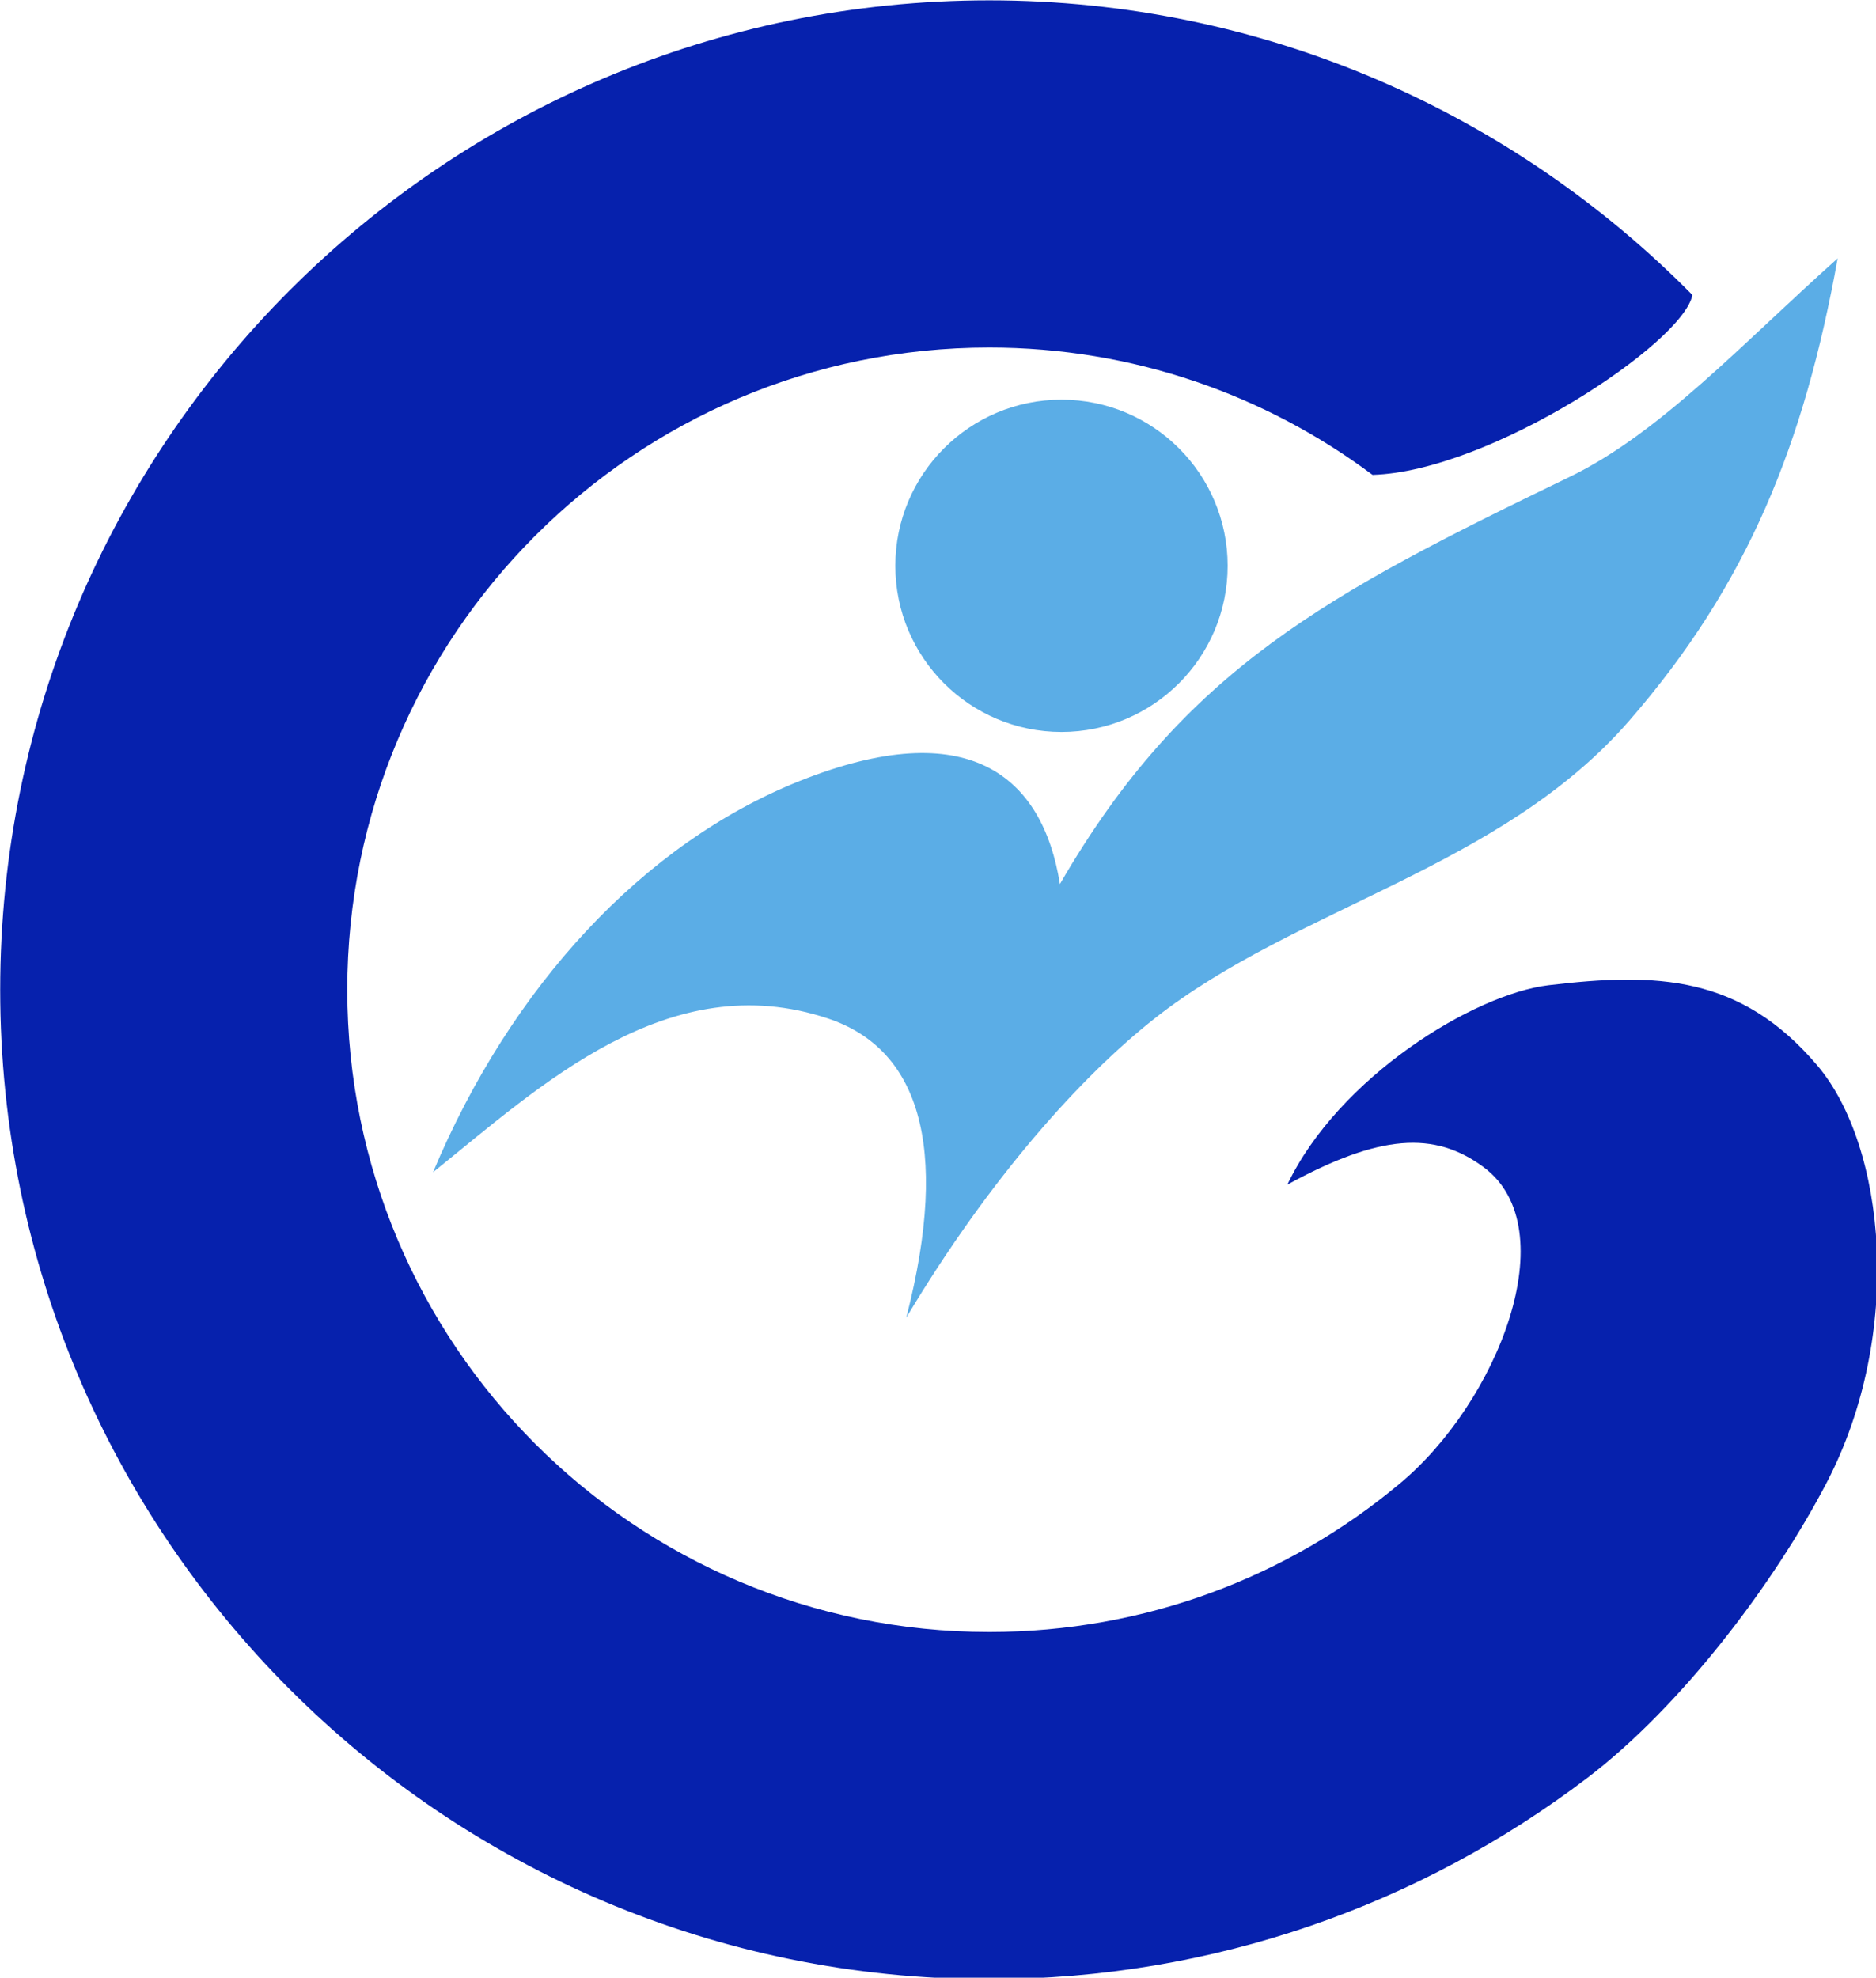 <?xml version="1.0" encoding="UTF-8" standalone="no"?>
<!-- Created with Inkscape (http://www.inkscape.org/) -->

<svg
   xmlns:dc="http://purl.org/dc/elements/1.1/"
   xmlns:cc="http://creativecommons.org/ns#"
   xmlns:rdf="http://www.w3.org/1999/02/22-rdf-syntax-ns#"
   xmlns:svg="http://www.w3.org/2000/svg"
   xmlns="http://www.w3.org/2000/svg"
   xmlns:sodipodi="http://sodipodi.sourceforge.net/DTD/sodipodi-0.dtd"
   xmlns:inkscape="http://www.inkscape.org/namespaces/inkscape"
   width="500"
   height="526.918"
   id="svg2"
   version="1.1"
   inkscape:version="0.48.4 r"
   sodipodi:docname="Symbol of Nanao Ishikawa.svg">
  <defs
     id="defs4" />
  <sodipodi:namedview
     id="base"
     pagecolor="#ffffff"
     bordercolor="#666666"
     borderopacity="1.0"
     inkscape:pageopacity="0.0"
     inkscape:pageshadow="2"
     inkscape:zoom="1.1106347"
     inkscape:cx="306.47929"
     inkscape:cy="325.07581"
     inkscape:document-units="px"
     inkscape:current-layer="layer1"
     showgrid="false"
     inkscape:window-width="1280"
     inkscape:window-height="961"
     inkscape:window-x="-8"
     inkscape:window-y="-8"
     inkscape:window-maximized="1"
     fit-margin-top="0"
     fit-margin-left="0"
     fit-margin-right="0"
     fit-margin-bottom="0" />
  <g
     inkscape:label="レイヤー 1"
     inkscape:groupmode="layer"
     id="layer1"
     transform="translate(-108.145,-319.091)">
    <g
       id="g2999"
       transform="matrix(0.811,0,0,0.811,20.491,160.297)">
      <path
         sodipodi:nodetypes="ssssssscscsssccs"
         inkscape:connector-curvature="0"
         transform="translate(99.833,187.791)"
         id="path3822"
         d="M 333.344,8.125 C 153.829,8.125 8.312,153.673 8.312,333.188 c 0,179.514 145.517,325.031 325.031,325.031 73.84,0 141.932,-24.62 196.513,-66.1 30.705,-23.335 61.293,-63.605 78.715,-97.055 25.537,-49.031 19.392,-110.573 -3.117,-137.055 -25.109,-29.54 -52.533,-30.618 -88.322,-26.329 -24.53,2.94 -68.91,30.14 -85.81,65.499 30.381,-16.591 48.342,-17.708 64.499,-5.734 27.255,20.2 4.634,77.428 -27.853,104.201 -36.443,30.406 -83.452,48.51 -134.623,48.51 -116.527,0 -210.969,-94.442 -210.969,-210.969 0,-116.527 94.442,-211 210.969,-211 47.252,0 90.824,15.573 125.967,41.827 38.53,-1.082 102.192,-43.32 105.119,-59.099 C 505.523,45.23 423.828,8.125 333.344,8.125 z"
         style="fill:#0621ad;fill-opacity:1;stroke:none" />
      <path
         transform="matrix(0.39,0,0,0.411,358.426,289.35)"
         d="m 392.568,224.646 c 0,73.347 -62.685,132.807 -140.01,132.807 -77.325,0 -140.01,-59.46 -140.01,-132.807 0,-73.347 62.685,-132.807 140.01,-132.807 77.325,0 140.01,59.46 140.01,132.807 z"
         sodipodi:ry="132.80695"
         sodipodi:rx="140.01004"
         sodipodi:cy="224.64633"
         sodipodi:cx="252.5583"
         id="path3822-0"
         style="fill:#5bade6;fill-opacity:1;stroke:none"
         sodipodi:type="arc" />
      <path
         sodipodi:nodetypes="cscscsscsc"
         transform="translate(99.833,187.791)"
         inkscape:connector-curvature="0"
         id="path3842"
         d="m 150.563,393.108 c 25.576,-60.948 68.994,-107.927 120.361,-128.475 55.677,-22.272 79.975,-1.653 85.652,33.811 40.953,-70.774 87.982,-95.299 167.506,-133.773 29.742,-14.389 56.265,-43.376 88.087,-71.785 C 601.197,153.731 582.677,199.941 543.653,244.802 c -42.246,48.564 -109.448,61.128 -155.975,97.818 -23.915,18.859 -53.979,52.025 -81.591,98.268 14.733,-57.338 3.528,-88.51 -25.697,-98.268 -52.432,-17.506 -94.431,22.017 -129.827,50.488 z"
         style="fill:#5bade6;fill-opacity:1;stroke:none" />
    </g>
  </g>
</svg>

